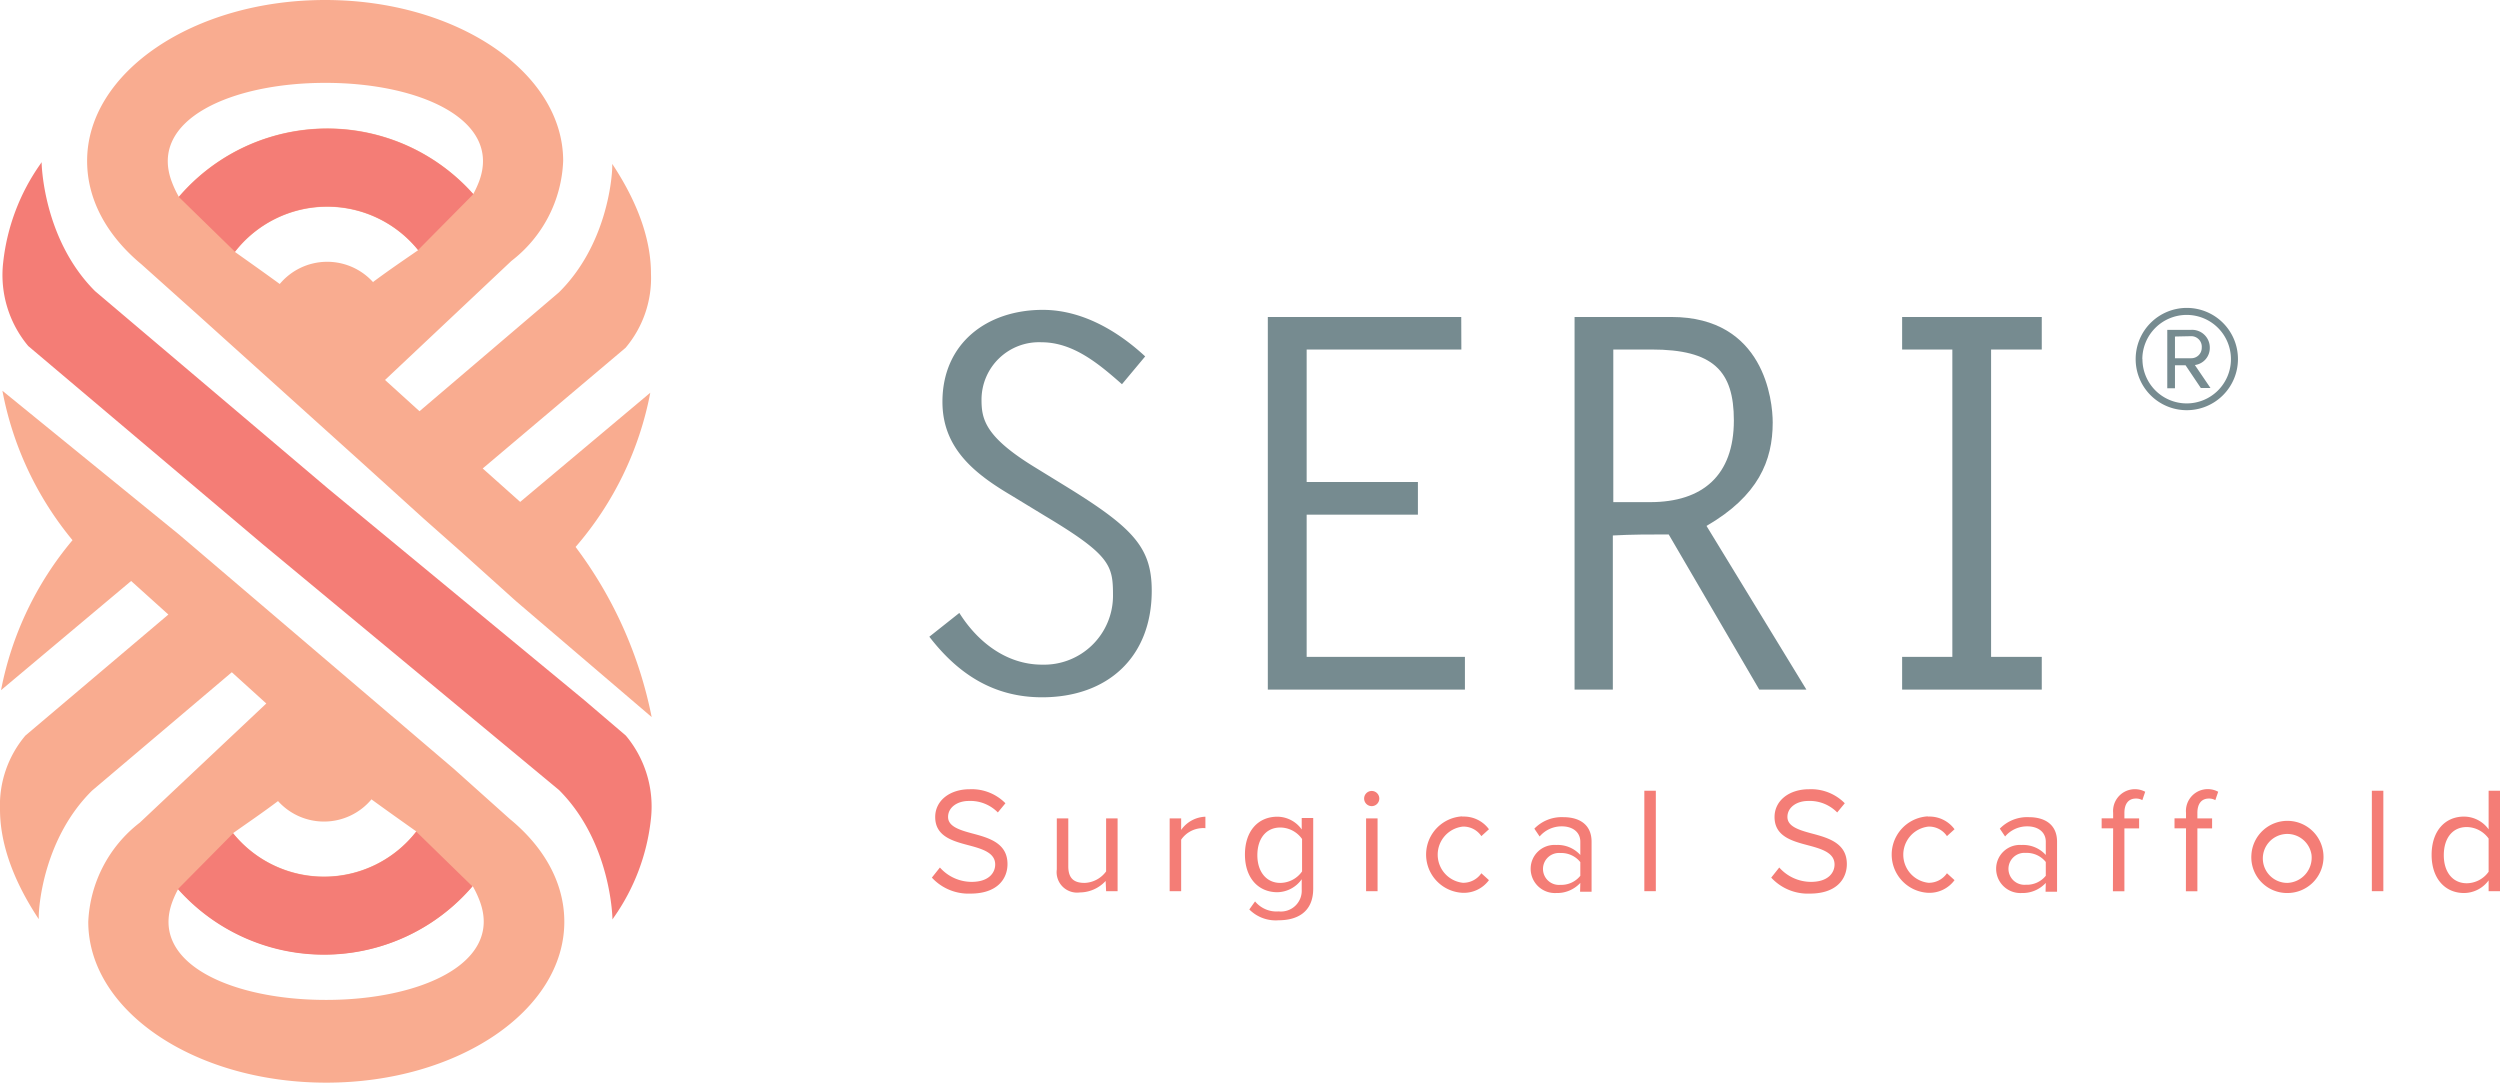 <svg xmlns="http://www.w3.org/2000/svg" viewBox="0 0 217.52 94.23"><defs><style>.cls-1{fill:none;}.cls-2{fill:#f9ac90;}.cls-3{fill:#f47d76;}.cls-4{fill:#768b90;}</style></defs><title>seri-logo</title><g id="Layer_2" data-name="Layer 2"><g id="Layer_1-2" data-name="Layer 1"><path class="cls-1" d="M15.48,77.34A8.74,8.74,0,0,0,15,78.45C13,83.83,20.2,87,28.33,87h.05c8.13,0,15.34-3.19,13.35-8.56a8.76,8.76,0,0,0-.63-1.35,17,17,0,0,1-25.62.24Z"/><path class="cls-1" d="M28.19,71.48a5.37,5.37,0,0,1-4-1.78c-1.38,1-2.71,1.92-3.91,2.79a10.17,10.17,0,0,0,15.94-.15c-1.21-.86-2.53-1.76-3.9-2.79A5.37,5.37,0,0,1,28.19,71.48Z"/><path class="cls-2" d="M44.36,71.26l-4.88-4.37,0,0L15.58,46.51.21,34A28.7,28.7,0,0,0,6.31,47,28.7,28.7,0,0,0,.09,60.05l11.32-9.5,3.24,2.92L2.21,64A9.4,9.4,0,0,0,0,70.42c0,2.5.82,5.7,3.37,9.55,0,0,0-.06,0-.18,0-1.09.5-6.91,4.64-11l12.16-10.3,3,2.72-11,10.36A11.53,11.53,0,0,0,7.68,80.2c0,7.75,9.27,14,20.71,14s20.71-6.28,20.71-14C49.1,76.8,47.32,73.69,44.36,71.26ZM24.19,69.7a5.38,5.38,0,0,0,8.13-.15c1.37,1,2.69,1.93,3.9,2.79a10.17,10.17,0,0,1-15.94.15C21.49,71.63,22.81,70.74,24.19,69.7ZM28.39,87h-.05C20.2,87,13,83.83,15,78.45a8.74,8.74,0,0,1,.51-1.11,17,17,0,0,0,25.62-.24,8.76,8.76,0,0,1,.63,1.35C43.73,83.83,36.52,87,28.39,87Z"/><path class="cls-3" d="M50.83,60.91,28.58,42.54,8.27,25.33C3.69,20.75,3.62,14.11,3.62,14.11l-.11.17A18.22,18.22,0,0,0,.28,22.81a9.62,9.62,0,0,0,2.18,7.3l3.62,3.06,16.8,14.2L48.64,68.74C53.22,73.32,53.29,80,53.29,80l.11-.17a18.22,18.22,0,0,0,3.23-8.53A9.62,9.62,0,0,0,54.45,64Z"/><path class="cls-2" d="M12.31,23l4.88,4.37,0,0L31.36,40.14l5.52,5L40.11,48l4.78,4.3L56.7,62.39a36.39,36.39,0,0,0-6.62-14.8,28.71,28.71,0,0,0,6.5-13.42l-11.32,9.5L42,40.76l12.43-10.5a9.4,9.4,0,0,0,2.21-6.45c0-2.5-.82-5.7-3.37-9.55,0,0,0,.06,0,.18,0,1.09-.5,6.91-4.64,11L36.5,35.78l-3-2.72,11-10.36A11.53,11.53,0,0,0,49,14C49,6.28,39.72,0,28.29,0S7.58,6.28,7.58,14C7.58,17.43,9.35,20.54,12.31,23Zm20.16,1.56a5.38,5.38,0,0,0-8.13.15c-1.37-1-2.69-1.93-3.9-2.79a10.17,10.17,0,0,1,15.94-.15C35.18,22.6,33.86,23.49,32.48,24.52ZM28.29,7.21h.05c8.13,0,15.34,3.19,13.35,8.56a8.74,8.74,0,0,1-.51,1.11,17,17,0,0,0-25.62.24,8.76,8.76,0,0,1-.63-1.35C12.95,10.4,20.15,7.21,28.29,7.21Z"/><path class="cls-3" d="M41.18,16.9a17,17,0,0,0-25.62.24l4.88,4.76a10.17,10.17,0,0,1,15.94-.15Z"/><path class="cls-3" d="M15.48,77.36a17,17,0,0,0,25.62-.24l-4.88-4.76a10.17,10.17,0,0,1-15.94.15Z"/><path class="cls-4" d="M97.62,33.43c-2-1.76-4.23-3.65-7-3.65a5,5,0,0,0-5.22,5c0,1.71.32,3.24,4.68,5.9l2.57,1.58c5.94,3.65,7.56,5.36,7.56,9.14,0,5.81-3.87,9.27-9.54,9.27-4.19,0-7.29-2-9.81-5.27l2.61-2.07c1.58,2.52,4.1,4.5,7.2,4.5a6,6,0,0,0,6.17-6c0-2.61-.18-3.51-5.9-6.93L88,43.11c-3.2-1.89-6-4.1-6-8.15,0-5.09,3.87-8,8.73-8,3.38,0,6.48,1.8,8.91,4.05Z"/><path class="cls-4" d="M127.15,30.41H113.69V41.94h9.68v2.84h-9.68V57.15h13.77V60H110.31V27.58h16.83Z"/><path class="cls-4" d="M137,27.58h8.42c8.1,0,8.82,7.29,8.82,9.18,0,3.33-1.26,6.39-5.76,9L157.17,60h-4.1l-7.88-13.5c-1.62,0-3.24,0-4.86.09V60H137Zm6.57,16.11c4.59,0,7.29-2.34,7.29-7.11,0-4.32-1.8-6.17-7.16-6.17h-3.33V43.69Z"/><path class="cls-4" d="M177.65,30.41h-4.41V57.15h4.41V60H165.5V57.15h4.37V30.41H165.5V27.58h12.15Z"/><path class="cls-4" d="M185.82,31.24a4.45,4.45,0,1,1,4.45,4.45A4.44,4.44,0,0,1,185.82,31.24Zm.59,0a3.85,3.85,0,1,0,3.86-3.84A3.86,3.86,0,0,0,186.4,31.24Zm3.75.54h-.92v2h-.67V28.7h2.08a1.54,1.54,0,0,1,1.62,1.55,1.49,1.49,0,0,1-1.3,1.51l1.36,2h-.84Zm-.92-2.5v1.89h1.41a.91.91,0,0,0,.92-.92.92.92,0,0,0-.92-1Z"/><path class="cls-3" d="M81.78,75.48a3.7,3.7,0,0,0,2.75,1.25c1.56,0,2.06-.84,2.06-1.51,0-1-1.06-1.34-2.22-1.65-1.4-.37-3-.76-3-2.48,0-1.44,1.28-2.42,3-2.42a4.11,4.11,0,0,1,3.11,1.22l-.66.8a3.34,3.34,0,0,0-2.53-1c-1,0-1.8.56-1.8,1.39s1,1.14,2.12,1.44c1.43.38,3.05.83,3.05,2.66,0,1.27-.87,2.57-3.22,2.57a4.33,4.33,0,0,1-3.36-1.39Z"/><path class="cls-3" d="M96.2,76.65a3.09,3.09,0,0,1-2.25,1,1.78,1.78,0,0,1-2-2V71.21h1v4.17c0,1.11.56,1.44,1.42,1.44a2.42,2.42,0,0,0,1.87-1V71.21h1v6.33h-1Z"/><path class="cls-3" d="M101.77,71.21h1v1a2.69,2.69,0,0,1,2.11-1.15v1a1.78,1.78,0,0,0-.39,0,2.32,2.32,0,0,0-1.72,1v4.48h-1Z"/><path class="cls-3" d="M109.2,78.43a2.42,2.42,0,0,0,2.06.87,1.81,1.81,0,0,0,2-1.9v-.9a2.65,2.65,0,0,1-2.12,1.13c-1.65,0-2.82-1.23-2.82-3.28s1.15-3.29,2.82-3.29a2.62,2.62,0,0,1,2.12,1.11v-1h1v6.15c0,2.1-1.47,2.75-3,2.75a3.23,3.23,0,0,1-2.56-.94ZM113.29,73a2.34,2.34,0,0,0-1.89-1c-1.27,0-2,1-2,2.41s.76,2.41,2,2.41a2.34,2.34,0,0,0,1.89-1Z"/><path class="cls-3" d="M118.69,69.48a.66.66,0,0,1,1.32,0,.66.66,0,1,1-1.32,0Zm.17,1.73h1v6.33h-1Z"/><path class="cls-3" d="M127.23,71.05a2.71,2.71,0,0,1,2.32,1.1l-.66.6a1.88,1.88,0,0,0-1.61-.83,2.46,2.46,0,0,0,0,4.89,1.91,1.91,0,0,0,1.61-.83l.66.6a2.71,2.71,0,0,1-2.32,1.1,3.33,3.33,0,0,1,0-6.65Z"/><path class="cls-3" d="M137.5,76.82a2.74,2.74,0,0,1-2.1.88,2.11,2.11,0,0,1-2.22-2.1,2.07,2.07,0,0,1,2.22-2.08,2.65,2.65,0,0,1,2.1.87V73.24c0-.85-.68-1.34-1.6-1.34a2.51,2.51,0,0,0-1.94.88l-.46-.68a3.31,3.31,0,0,1,2.53-1c1.34,0,2.45.6,2.45,2.14v4.35h-1Zm0-1.81a2.12,2.12,0,0,0-1.74-.79,1.39,1.39,0,1,0,0,2.77,2.12,2.12,0,0,0,1.74-.79Z"/><path class="cls-3" d="M143.07,68.8h1v8.74h-1Z"/><path class="cls-3" d="M154.81,75.48a3.7,3.7,0,0,0,2.75,1.25c1.56,0,2.06-.84,2.06-1.51,0-1-1.06-1.34-2.22-1.65-1.4-.37-3-.76-3-2.48,0-1.44,1.28-2.42,3-2.42a4.11,4.11,0,0,1,3.11,1.22l-.66.8a3.34,3.34,0,0,0-2.53-1c-1,0-1.8.56-1.8,1.39s1,1.14,2.12,1.44c1.43.38,3.05.83,3.05,2.66,0,1.27-.87,2.57-3.22,2.57a4.33,4.33,0,0,1-3.36-1.39Z"/><path class="cls-3" d="M167.74,71.05a2.71,2.71,0,0,1,2.32,1.1l-.66.6a1.88,1.88,0,0,0-1.61-.83,2.46,2.46,0,0,0,0,4.89,1.91,1.91,0,0,0,1.61-.83l.66.6a2.71,2.71,0,0,1-2.32,1.1,3.33,3.33,0,0,1,0-6.65Z"/><path class="cls-3" d="M178,76.82a2.74,2.74,0,0,1-2.1.88,2.11,2.11,0,0,1-2.22-2.1,2.07,2.07,0,0,1,2.22-2.08,2.65,2.65,0,0,1,2.1.87V73.24c0-.85-.68-1.34-1.6-1.34a2.51,2.51,0,0,0-1.94.88L174,72.1a3.31,3.31,0,0,1,2.53-1c1.34,0,2.45.6,2.45,2.14v4.35h-1ZM178,75a2.12,2.12,0,0,0-1.74-.79,1.39,1.39,0,1,0,0,2.77A2.12,2.12,0,0,0,178,76.2Z"/><path class="cls-3" d="M183.86,72.07h-1v-.87h1v-.48a1.9,1.9,0,0,1,2.79-1.83l-.25.73a1.09,1.09,0,0,0-.56-.14c-.64,0-1,.45-1,1.25v.48h1.28v.87h-1.28v5.47h-1Z"/><path class="cls-3" d="M190.2,72.07h-1v-.87h1v-.48A1.9,1.9,0,0,1,193,68.89l-.25.73a1.09,1.09,0,0,0-.56-.14c-.64,0-1,.45-1,1.25v.48h1.28v.87h-1.28v5.47h-1Z"/><path class="cls-3" d="M195.89,74.37A3.14,3.14,0,1,1,199,77.7,3.11,3.11,0,0,1,195.89,74.37Zm5.23,0a2.13,2.13,0,1,0-2.1,2.45A2.2,2.2,0,0,0,201.12,74.37Z"/><path class="cls-3" d="M206.37,68.8h1v8.74h-1Z"/><path class="cls-3" d="M216.53,76.6a2.67,2.67,0,0,1-2.14,1.1c-1.65,0-2.82-1.26-2.82-3.32s1.15-3.33,2.82-3.33a2.65,2.65,0,0,1,2.14,1.11V68.8h1v8.74h-1Zm0-3.64a2.38,2.38,0,0,0-1.9-1c-1.27,0-2,1-2,2.45s.76,2.44,2,2.44a2.36,2.36,0,0,0,1.9-1Z"/></g></g></svg>